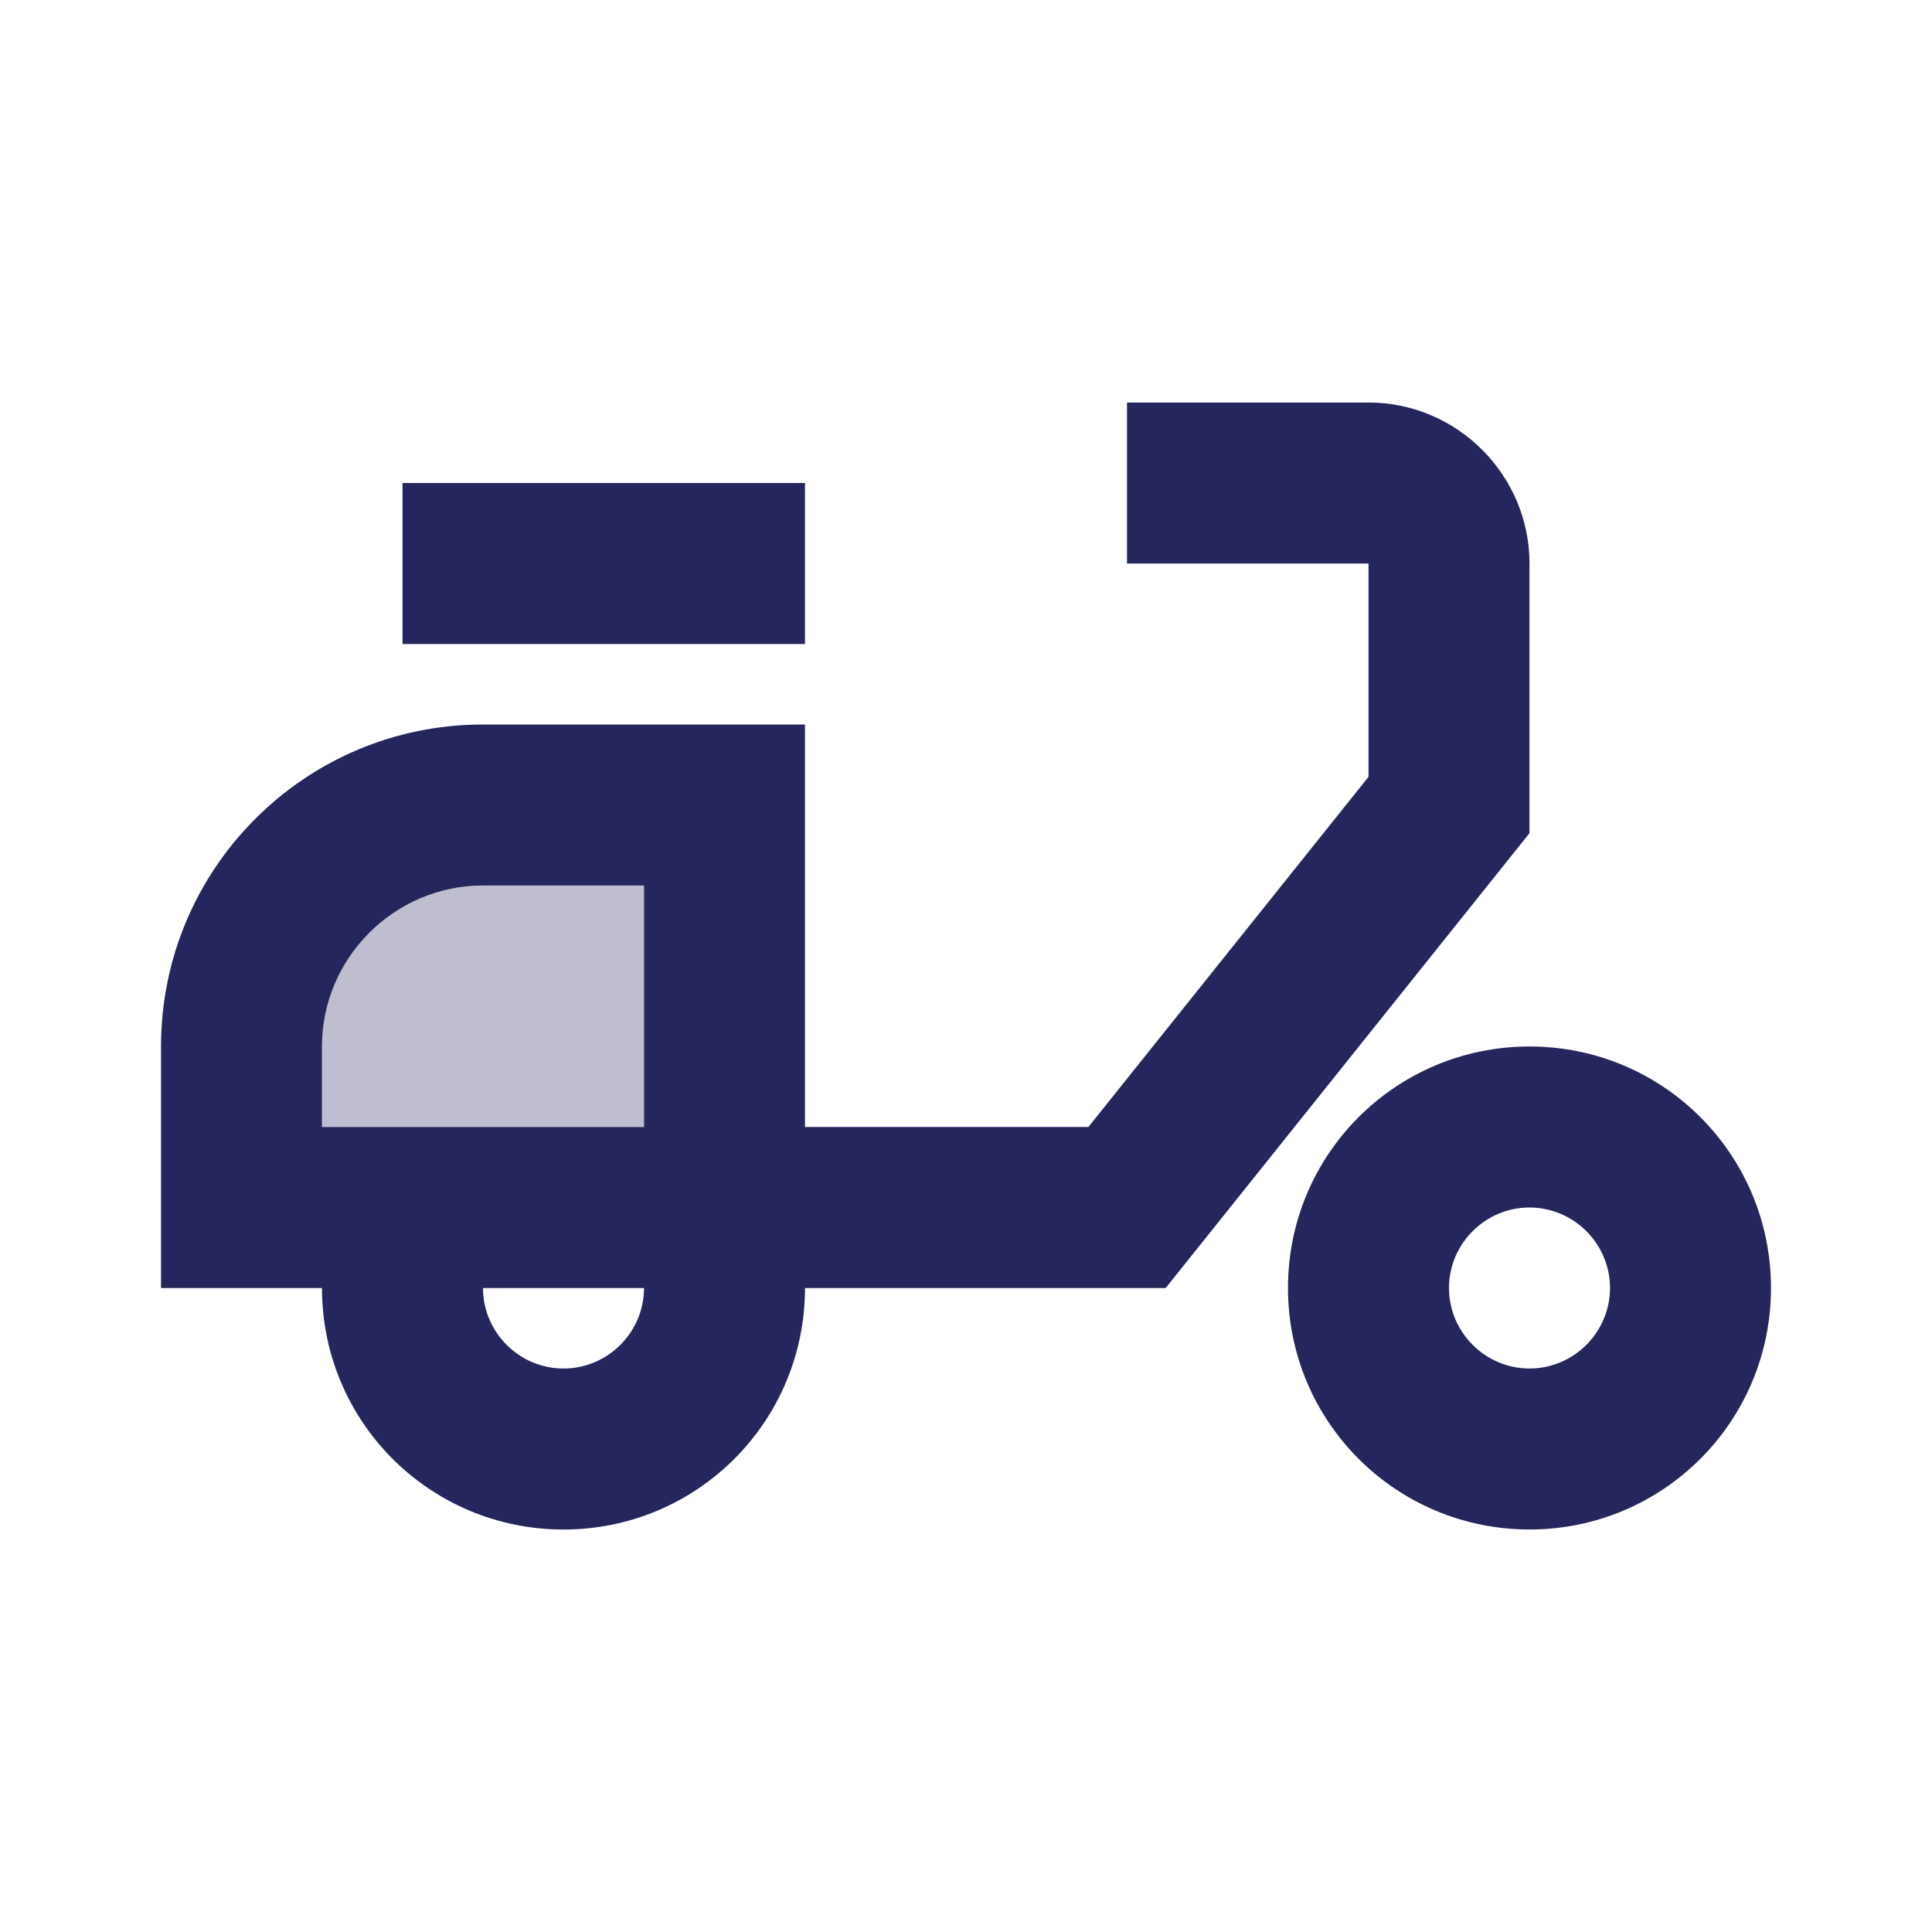 <svg width="47" height="47" viewBox="0 0 47 47" fill="none" xmlns="http://www.w3.org/2000/svg">
<path opacity="0.3" d="M7.833 25.459V27.417H15.667V21.542H11.75C9.596 21.542 7.833 23.305 7.833 25.459Z" fill="#25265D"/>
<path d="M37.208 13.709C37.208 11.555 35.446 9.792 33.292 9.792H27.417V13.709H33.292V18.898L26.477 27.417H19.583V17.625H11.75C7.422 17.625 3.917 21.131 3.917 25.459V31.334H7.833C7.833 34.584 10.457 37.209 13.708 37.209C16.959 37.209 19.583 34.584 19.583 31.334H28.357L37.208 20.269V13.709ZM13.708 33.292C12.631 33.292 11.75 32.411 11.75 31.334H15.667C15.667 32.411 14.785 33.292 13.708 33.292ZM15.667 27.417H7.833V25.459C7.833 23.305 9.596 21.542 11.75 21.542H15.667V27.417Z" fill="#25265D"/>
<path d="M9.792 11.75H19.583V15.667H9.792V11.75ZM37.208 25.458C33.958 25.458 31.333 28.082 31.333 31.333C31.333 34.584 33.958 37.208 37.208 37.208C40.459 37.208 43.083 34.584 43.083 31.333C43.083 28.082 40.459 25.458 37.208 25.458ZM37.208 33.292C36.131 33.292 35.25 32.41 35.25 31.333C35.25 30.256 36.131 29.375 37.208 29.375C38.285 29.375 39.167 30.256 39.167 31.333C39.167 32.41 38.285 33.292 37.208 33.292Z" fill="#25265D"/>
</svg>
